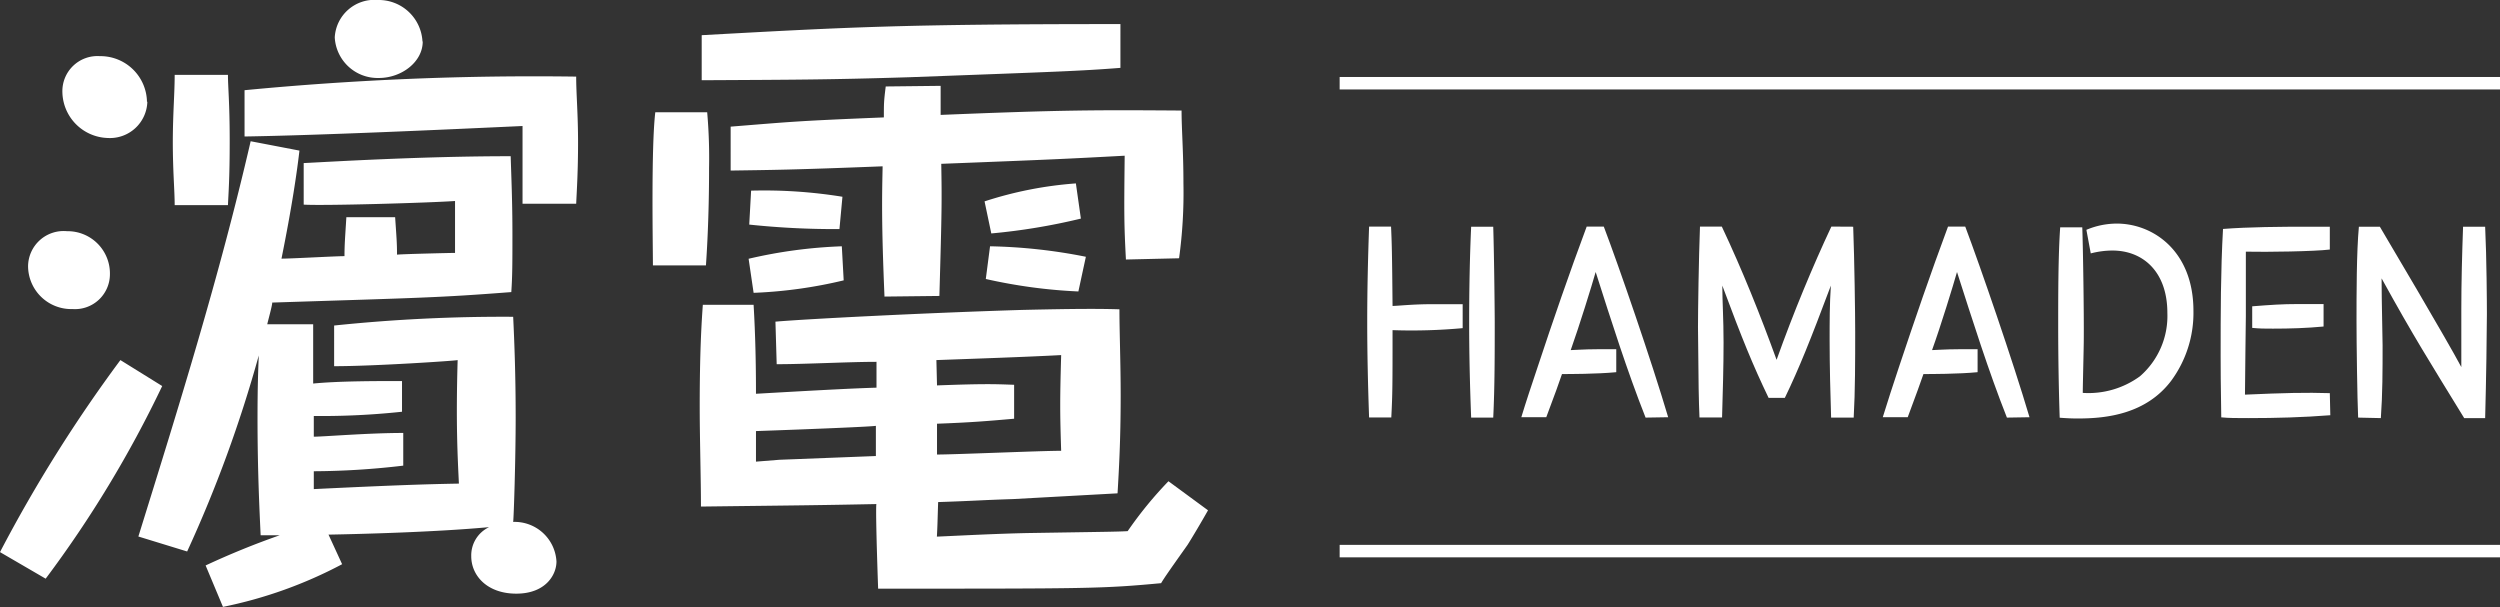 <svg xmlns="http://www.w3.org/2000/svg" viewBox="0 0 200.37 48.66"><rect x="0" y="0" width="200.37" height="48.66" fill="#333333" stroke="none"/><defs><style>.cls-1{fill:#fff;}.cls-2{fill:none;stroke:#fff;stroke-miterlimit:10;}</style></defs><g id="レイヤー_2" data-name="レイヤー 2"><g id="レイヤー_1-2" data-name="レイヤー 1"><path class="cls-1" d="M13,30.94A91.08,91.08,0,0,1,3.66,46.38L0,44.25A115.6,115.6,0,0,1,9.65,28.86ZM8.81,22a2.8,2.8,0,0,1-3,2.77,3.46,3.46,0,0,1-3.56-3.42,2.85,2.85,0,0,1,3.12-2.82A3.39,3.39,0,0,1,8.81,22Zm3-13.86a3,3,0,0,1-3.17,2.92A3.75,3.75,0,0,1,5,7.38,2.81,2.81,0,0,1,8,4.5,3.73,3.73,0,0,1,11.78,8.17ZM11.09,43c3.26-10.49,6.48-20.78,9-31.68l3.91.75c-.2,1.73-.6,4.5-1.44,8.66.79,0,4.31-.2,5.05-.2,0-.94.05-1.48.15-3.12h3.91c.1,1.54.15,2,.15,3,.44-.05,4.35-.14,4.65-.14,0-1.69,0-3.37,0-4.16-2.13.15-10.59.39-12.13.29V13.07c2.08-.1,9.41-.55,16.59-.55.05,1.64.14,3.62.14,6.24,0,2.13,0,3.37-.09,4.65-5.85.45-7,.45-19.16.84,0,.25-.35,1.49-.4,1.74H25.1c0,2.77,0,3.46,0,4.75,2.07-.2,5-.2,7.12-.2V33a60.36,60.36,0,0,1-7.07.34V35c.79,0,4.35-.3,7.17-.3v2.62a63,63,0,0,1-7.17.45V39.2c6-.29,8.76-.39,11.63-.44-.1-2.13-.25-4.8-.1-9.9-.1.05-6.63.49-9.9.49V26.09a130.62,130.62,0,0,1,14.35-.7c.1,2.08.2,4.76.2,8.07s-.15,8-.2,8.37A3.36,3.36,0,0,1,44.6,45c0,1.09-.89,2.58-3.22,2.58s-3.61-1.44-3.61-3a2.5,2.5,0,0,1,1.43-2.33c-4.35.4-10.24.55-12.87.6l1.09,2.37a35.23,35.23,0,0,1-9.55,3.42l-1.39-3.32a64,64,0,0,1,5.94-2.42H20.89c-.1-2.13-.25-5.25-.25-9.41,0-2.47.05-3.71.1-5A103.75,103.75,0,0,1,15,44.2ZM18.27,6c0,1,.14,2.23.14,5.29s-.1,4.21-.14,5.15H14c0-1.18-.15-2.67-.15-5.15C13.86,9,14,7.47,14,6ZM41.88,16.33V10.1c-6.49.3-16.19.74-22.28.84V7.23A242.24,242.24,0,0,1,46.18,6.14c0,1.38.15,3,.15,5.29s-.1,3.82-.15,4.9Zm-8-13c0,1.63-1.69,2.92-3.52,2.92A3.44,3.44,0,0,1,26.83,3a3.18,3.18,0,0,1,3.46-3A3.51,3.51,0,0,1,33.86,3.32Z"/><path class="cls-1" d="M56.68,9a42.57,42.57,0,0,1,.15,4.5c0,.84,0,4.16-.25,7.77H52.33c0-1.48-.15-9.4.19-12.27ZM70.25,29c-2.18,0-5.75.19-8,.19l-.1-3.41c2.27-.2,11.63-.69,19.75-.94,4.3-.1,6.23-.1,7.82-.05,0,1.73.1,4.36.1,6.88,0,3.71-.15,6.14-.25,7.87L81.19,40c-2.73.09-3,.14-6,.24-.05,1.54-.05,1.88-.1,2.77,2-.09,4.85-.24,7.42-.29,6.24-.1,6.93-.1,7.87-.15a31.39,31.39,0,0,1,3.27-4l3.17,2.33c-.5.89-1.29,2.22-1.64,2.77-1.68,2.37-1.88,2.67-2.12,3.07-4.71.44-5.75.44-22.68.44-.14-4-.19-6.53-.14-6.78-5,.1-5.94.1-14.06.2,0-2.18-.1-5.55-.1-8,0-4.45.15-6.78.25-8.17H60.4c.14,2.38.19,4.75.19,7.13,6.09-.35,8.07-.44,9.66-.49ZM89.8,5.44c-3.22.25-4.8.3-16.93.75-6.44.2-9.26.2-16.63.24V2.82c11.68-.64,16-.89,33.56-.89ZM75.39,6.88c0,.35,0,2,0,2.33,9.75-.4,12.38-.4,19.31-.35,0,1.48.15,3.27.15,5.84a38.55,38.55,0,0,1-.35,6l-4.26.1c-.15-2.87-.15-3.61-.1-8.32-4.65.25-5.64.3-14.7.65.05,3,.05,3.61-.15,10.59l-4.4.05c-.25-5.89-.2-8-.15-10.44-7.38.29-8.91.29-12.18.34V10.15c5-.4,5.2-.45,12.28-.74,0-1.14,0-1.29.15-2.48ZM67.62,22.47a37,37,0,0,1-7.22,1L60,20.74a38.64,38.64,0,0,1,7.47-1Zm-.34-4.11A65.06,65.06,0,0,1,60.05,18l.15-2.72a39.17,39.17,0,0,1,7.32.49ZM60.59,34.55V37l1.88-.15,7.73-.3c0-.15,0-2.08,0-2.42C69.8,34.2,64.9,34.4,60.59,34.55ZM75.1,30.89c4-.15,4.7-.1,6.18-.05l0,2.72c-2.27.2-3.51.3-6.18.4v2.47c1.43,0,8.36-.3,9.95-.3-.1-3.11-.1-4.1,0-7.67-2.78.15-7.23.3-10,.4ZM86.63,17.52a49.52,49.52,0,0,1-7.18,1.19l-.54-2.57a30.72,30.72,0,0,1,7.32-1.44Zm-.2,5.84a41.88,41.88,0,0,1-7.42-1l.34-2.62a42.92,42.92,0,0,1,7.68.84Z"/><path class="cls-1" d="M117.23,26.3a44.48,44.48,0,0,1-5.62.16c0,4.33,0,5.08-.1,7h-1.78c-.09-2.55-.15-5.12-.15-7.67s.06-5.08.15-7.63h1.76c.06,1.37.08,1.9.12,6.36.42,0,1.56-.14,3.2-.14l2.42,0Zm.68,7.17c-.1-2.55-.16-5.12-.16-7.67,0-.69,0-4.15.16-7.63h1.77c.08,2.63.12,7.19.12,7.67,0,2.43,0,5.2-.12,7.63Z"/><path class="cls-1" d="M131.89,33.47c-1.49-3.77-2.75-7.75-4-11.67-.31,1.09-1.3,4.29-2,6.26.27,0,1.06-.07,2.12-.07.7,0,1.14,0,1.53,0v1.84c-1.53.15-3.85.15-4.35.15-.29.83-.5,1.45-1.26,3.46h-2c.35-1.16.85-2.66,1.3-4,1.25-3.78,2.55-7.55,3.94-11.28h1.37c1.22,3.21,3.83,10.78,5.16,15.28Z"/><path class="cls-1" d="M148.53,18.17c.1,2.69.16,7,.16,8.46,0,2.13,0,4.75-.12,6.84h-1.81c-.06-1.89-.12-4.15-.12-6.2,0-1.45,0-2.92.1-4.38-1.65,4.4-2.55,6.64-3.69,9h-1.3c-1.29-2.69-2.1-4.68-3.71-9,0,1.25.1,2.66.1,4.57s-.06,3.94-.12,6h-1.81c-.06-1.45-.08-2.38-.12-7.24,0-1.32.06-5.49.16-8.06H138c1.65,3.5,3.08,7.07,4.39,10.68,1.35-3.78,2.9-7.51,4.39-10.68Z"/><path class="cls-1" d="M160.85,33.47c-1.49-3.77-2.74-7.75-4-11.67-.31,1.09-1.29,4.29-2,6.26.27,0,1.06-.07,2.13-.07.69,0,1.14,0,1.52,0v1.84c-1.52.15-3.84.15-4.34.15-.29.83-.51,1.45-1.26,3.46h-2c.35-1.16.85-2.66,1.29-4,1.26-3.78,2.55-7.55,3.94-11.28h1.38c1.21,3.21,3.82,10.78,5.15,15.28Z"/><path class="cls-1" d="M167.22,18.42a6.29,6.29,0,0,1,2.44-.5c2.89,0,6.14,2.18,6.14,7A9.17,9.17,0,0,1,174,30.54c-2,2.62-5.1,3-7.42,3-.36,0-.67,0-1.5-.06-.08-2.37-.12-5-.12-7.38s0-5.64.16-7.88h1.77c.06,1.62.14,6.92.12,9,0,.62-.08,3.6-.08,4.27a7,7,0,0,0,4.58-1.33,6.4,6.4,0,0,0,2.2-5.08c0-3.3-1.95-5-4.4-5a7,7,0,0,0-1.74.23Z"/><path class="cls-1" d="M186.77,33.28c-2.17.17-4.35.23-6.53.23-1,0-1.59,0-2.21-.06,0-1.12-.05-2.12-.05-4.87,0-3.38,0-6.87.19-10.23,2.05-.16,4.67-.18,6.76-.18.72,0,1,0,1.8,0V20c-1.2.15-5.08.21-6.73.17,0,.74,0,4.37,0,5.18,0,.25-.07,5.29-.07,6.28,3.16-.14,4.9-.18,6.8-.12Zm-6.26-8.73c1.52-.12,2.45-.18,3.59-.18.85,0,1.68,0,2.13,0v1.8c-1.36.13-2.71.17-4.06.17-.74,0-1,0-1.66-.06Z"/><path class="cls-1" d="M189,33.47c-.07-1.52-.13-6-.13-7.73,0-2.12,0-5.54.19-7.57h1.68c.39.66,5.37,9.06,6.53,11.25,0-.7,0-4,0-4.6,0-2.21.06-4.43.14-6.65h1.77c.12,2.49.14,6.2.14,7,0,1.35-.06,5.44-.14,8.34h-1.68c-2.91-4.75-4-6.45-6.62-11.2,0,1.85.08,4.65.08,5.37,0,1.95,0,3.88-.14,5.83Z"/><line class="cls-2" x1="107.37" y1="6.67" x2="200.37" y2="6.67"/><line class="cls-2" x1="107.37" y1="44.17" x2="200.37" y2="44.17"/></g></g></svg>